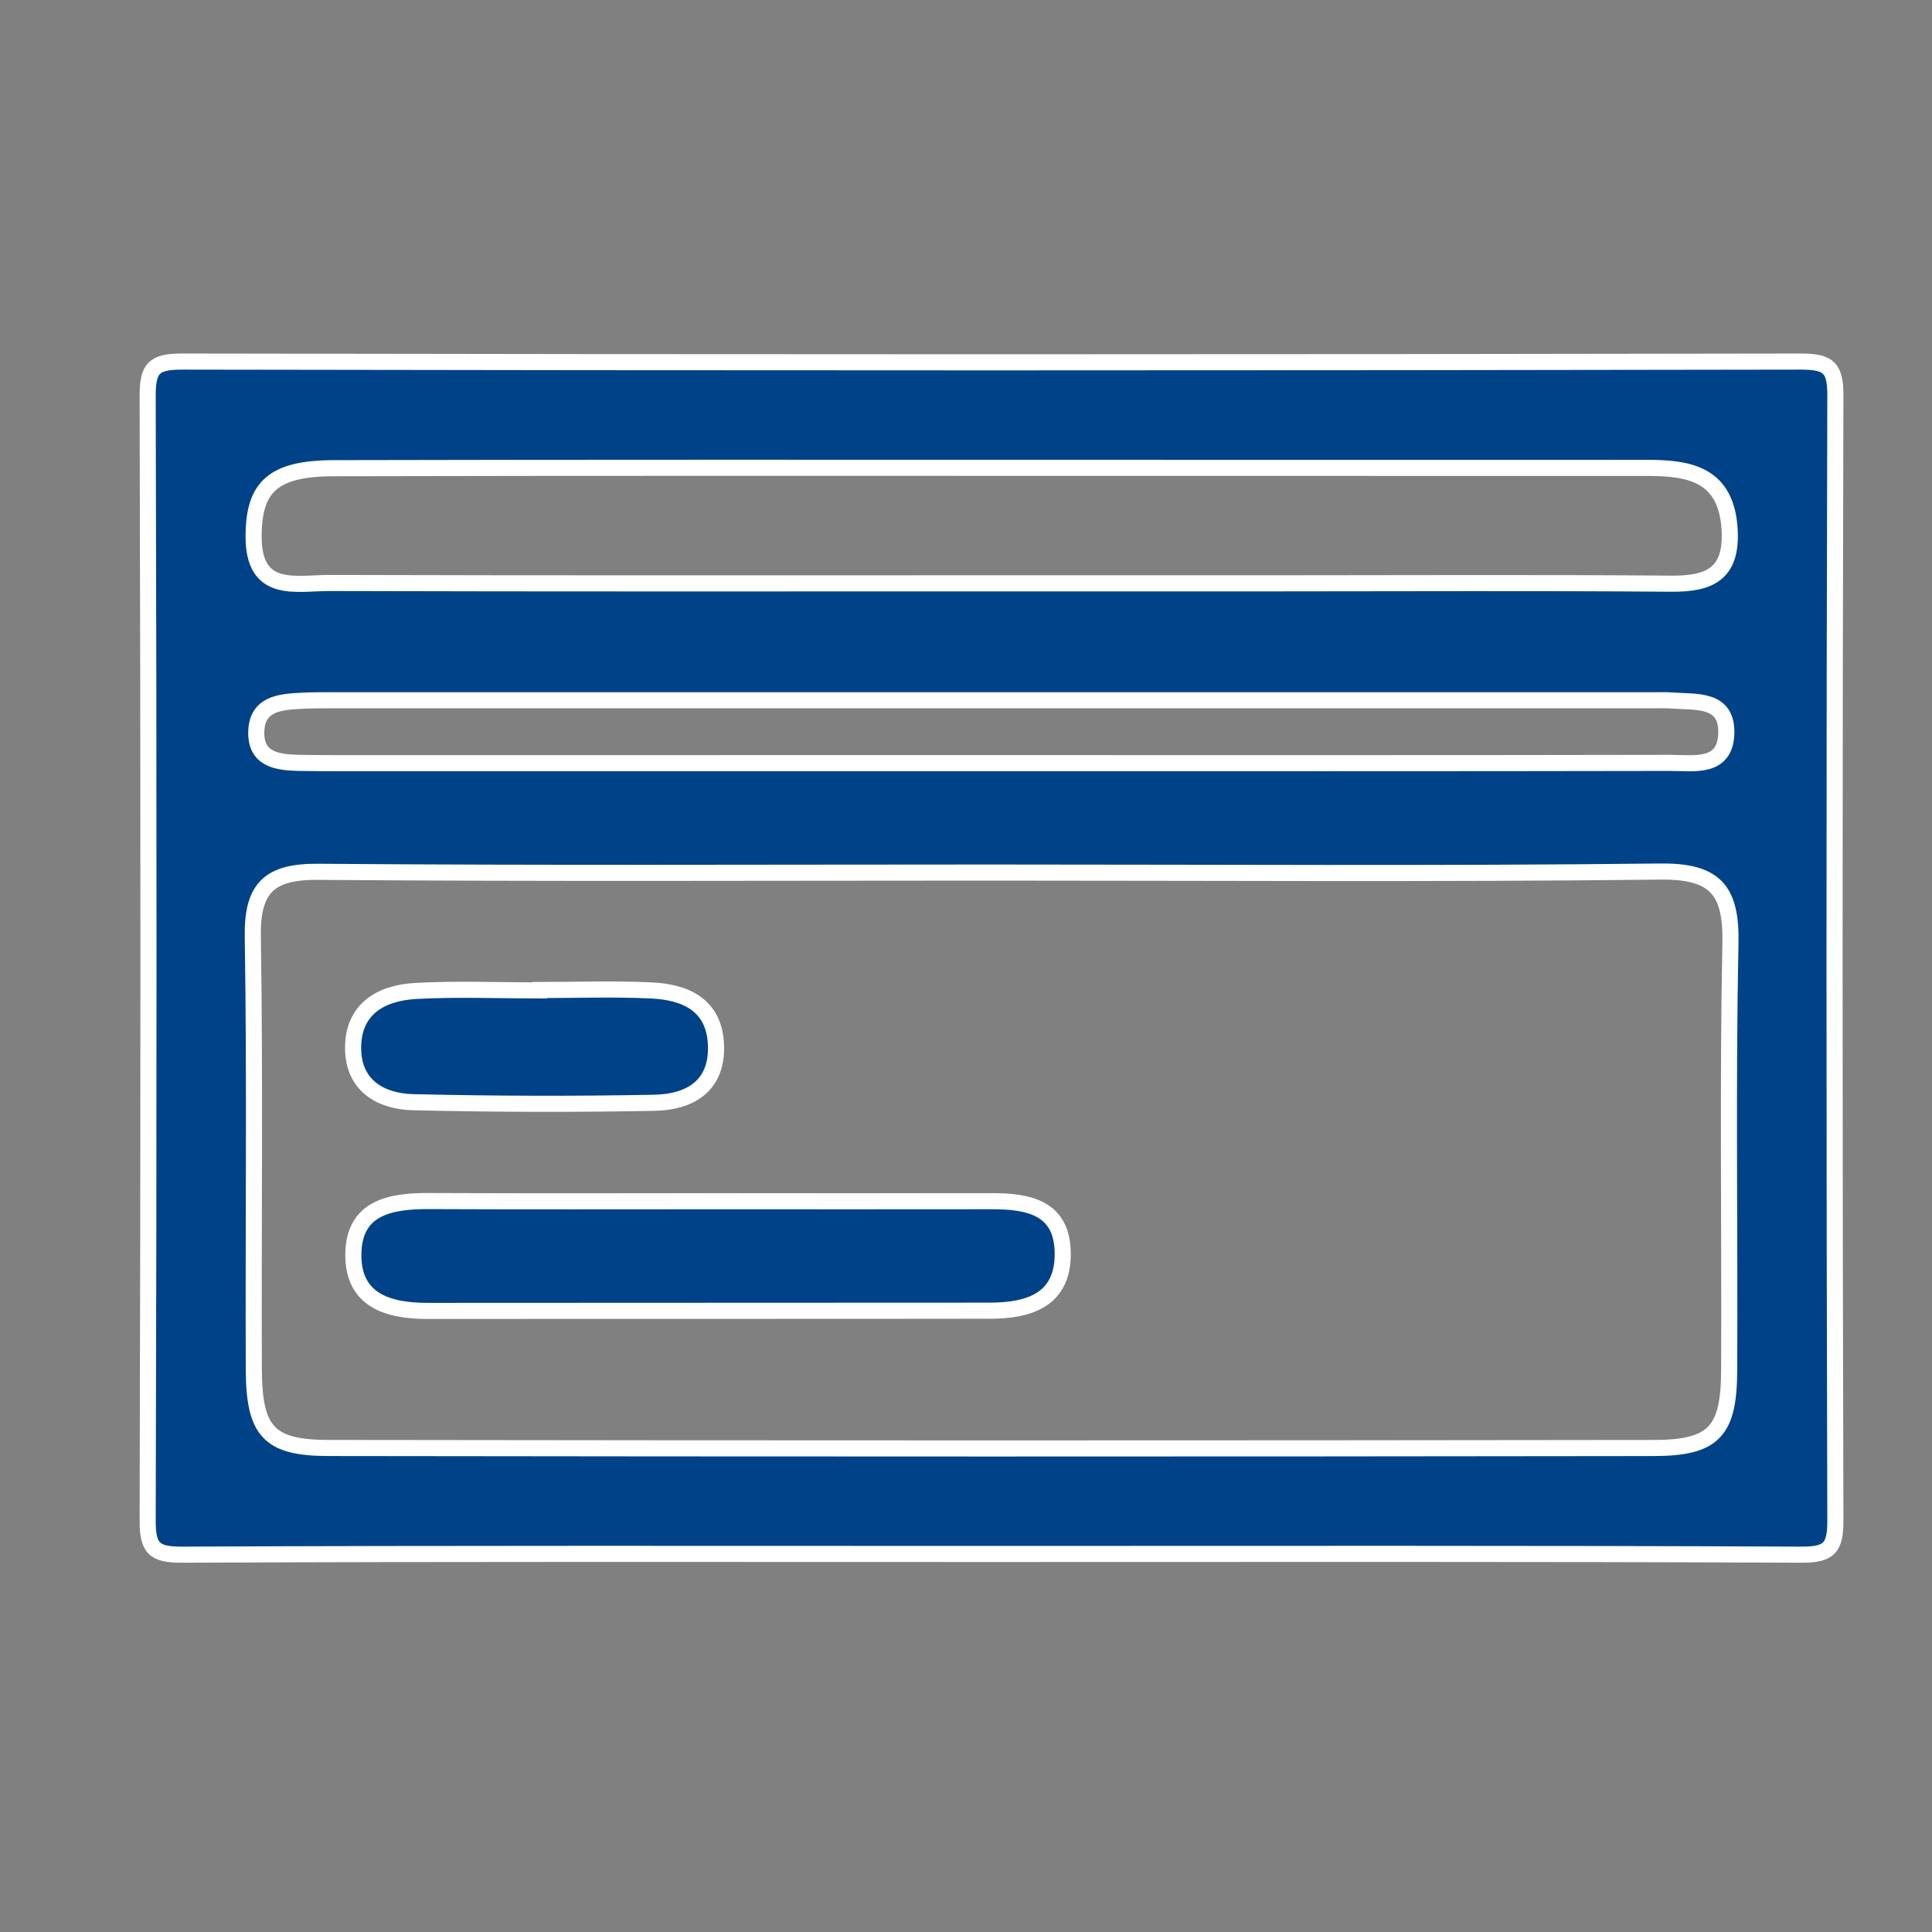 <?xml version="1.0" encoding="utf-8"?>
<!-- Generator: Adobe Illustrator 16.0.0, SVG Export Plug-In . SVG Version: 6.00 Build 0)  -->
<!DOCTYPE svg PUBLIC "-//W3C//DTD SVG 1.1//EN" "http://www.w3.org/Graphics/SVG/1.1/DTD/svg11.dtd">
<svg version="1.1" id="Capa_1" xmlns="http://www.w3.org/2000/svg" xmlns:xlink="http://www.w3.org/1999/xlink" x="0px" y="0px"
	 width="60px" height="60px" viewBox="0 0 60 60" enable-background="new 0 0 60 60" xml:space="preserve">
<rect x="0" y="0" width="60" height="60" fill="#808080" stroke="none"/>
<path fill="#004288" d="M30.793,48.26c-8.379,0-16.76-0.016-25.138,0.022c-0.872,0.004-1.072-0.197-1.069-1.07
	c0.033-11.638,0.033-23.276,0-34.912c-0.003-0.873,0.197-1.071,1.069-1.071c16.759,0.031,33.517,0.031,50.274,0
	c0.873,0,1.073,0.198,1.07,1.071c-0.034,11.636-0.034,23.274,0,34.912c0.003,0.873-0.197,1.074-1.07,1.07
	C47.551,48.244,39.172,48.26,30.793,48.26 M30.812,27.098c-6.975,0-13.95,0.032-20.924-0.023c-1.506-0.014-2.062,0.48-2.037,2.012
	c0.071,4.473,0.015,8.95,0.031,13.426c0.008,1.938,0.456,2.452,2.315,2.455c13.717,0.02,27.434,0.02,41.151,0.001
	c1.883-0.002,2.346-0.509,2.353-2.419c0.021-4.417-0.051-8.836,0.039-13.251c0.034-1.653-0.466-2.252-2.18-2.232
	C44.646,27.145,37.728,27.098,30.812,27.098 M30.805,18.116h8.72c4.128-0.001,8.255-0.022,12.382,0.011
	c1.198,0.01,1.883-0.312,1.808-1.674c-0.095-1.693-1.198-1.922-2.532-1.922c-5.696,0.001-11.395-0.002-17.09-0.002
	c-7.906,0-15.813-0.008-23.718,0.011c-1.902,0.004-2.494,0.58-2.499,2.112c-0.006,1.811,1.311,1.451,2.352,1.453
	C17.086,18.125,23.945,18.116,30.805,18.116 M30.762,23.7c7.037,0,14.074,0.006,21.111-0.008c0.721-0.001,1.709,0.19,1.739-0.918
	c0.029-1.096-0.94-0.962-1.678-1.019c-0.174-0.014-0.349-0.008-0.524-0.008H10.234c-0.29,0-0.582,0.001-0.872,0.016
	c-0.659,0.034-1.374,0.086-1.403,0.95c-0.029,0.884,0.666,0.966,1.342,0.979c0.465,0.009,0.931,0.009,1.396,0.009
	C17.385,23.702,24.073,23.702,30.762,23.7"/>
<path fill="none" stroke="#FFFFFF" stroke-width="0.5" stroke-miterlimit="10" d="M30.793,48.26c-8.379,0-16.76-0.016-25.138,0.022
	c-0.872,0.004-1.072-0.197-1.069-1.07c0.033-11.638,0.033-23.276,0-34.912c-0.003-0.873,0.197-1.071,1.069-1.071
	c16.759,0.031,33.517,0.031,50.274,0c0.873,0,1.073,0.198,1.07,1.071c-0.034,11.636-0.034,23.274,0,34.912
	c0.003,0.873-0.197,1.074-1.07,1.07C47.551,48.244,39.172,48.26,30.793,48.26z M30.812,27.098c-6.975,0-13.95,0.032-20.924-0.023
	c-1.506-0.014-2.062,0.48-2.037,2.012c0.071,4.473,0.015,8.95,0.031,13.426c0.008,1.938,0.456,2.452,2.315,2.455
	c13.717,0.02,27.434,0.02,41.151,0.001c1.883-0.002,2.346-0.509,2.353-2.419c0.021-4.417-0.051-8.836,0.039-13.251
	c0.034-1.653-0.466-2.252-2.18-2.232C44.646,27.145,37.728,27.098,30.812,27.098z M30.805,18.116h8.72
	c4.128-0.001,8.255-0.022,12.382,0.011c1.198,0.01,1.883-0.312,1.808-1.674c-0.095-1.693-1.198-1.922-2.532-1.922
	c-5.696,0.001-11.395-0.002-17.09-0.002c-7.906,0-15.813-0.008-23.718,0.011c-1.902,0.004-2.494,0.58-2.499,2.112
	c-0.006,1.811,1.311,1.451,2.352,1.453C17.086,18.125,23.945,18.116,30.805,18.116z M30.762,23.7c7.037,0,14.074,0.006,21.111-0.008
	c0.721-0.001,1.709,0.19,1.739-0.918c0.029-1.096-0.94-0.962-1.678-1.019c-0.174-0.014-0.349-0.008-0.524-0.008H10.234
	c-0.29,0-0.582,0.001-0.872,0.016c-0.659,0.034-1.374,0.086-1.403,0.95c-0.029,0.884,0.666,0.966,1.342,0.979
	c0.465,0.009,0.931,0.009,1.396,0.009C17.385,23.702,24.073,23.702,30.762,23.7z"/>
<path fill="#004288" d="M22.24,37.305c2.85,0,5.699,0.004,8.549-0.001c1.138-0.002,2.198,0.188,2.215,1.604
	c0.017,1.471-1.05,1.795-2.268,1.797c-5.815,0.007-11.632,0-17.448,0.007c-1.229,0.001-2.325-0.32-2.315-1.753
	c0.011-1.47,1.164-1.666,2.368-1.659C16.307,37.314,19.273,37.305,22.24,37.305"/>
<path fill="none" stroke="#FFFFFF" stroke-width="0.5" stroke-miterlimit="10" d="M22.24,37.305c2.85,0,5.699,0.004,8.549-0.001
	c1.138-0.002,2.198,0.188,2.215,1.604c0.017,1.471-1.05,1.795-2.268,1.797c-5.815,0.007-11.632,0-17.448,0.007
	c-1.229,0.001-2.325-0.32-2.315-1.753c0.011-1.47,1.164-1.666,2.368-1.659C16.307,37.314,19.273,37.305,22.24,37.305z"/>
<path fill="#004288" d="M16.739,30.746c1.16,0,2.323-0.041,3.481,0.012c1.076,0.05,1.975,0.452,2.016,1.711
	c0.041,1.271-0.824,1.758-1.915,1.779c-2.494,0.047-4.99,0.041-7.484-0.018c-1.015-0.023-1.859-0.515-1.871-1.66
	c-0.014-1.225,0.854-1.735,1.943-1.795c1.273-0.07,2.553-0.017,3.829-0.017C16.738,30.755,16.738,30.75,16.739,30.746"/>
<path fill="none" stroke="#FFFFFF" stroke-width="0.5" stroke-miterlimit="10" d="M16.739,30.746c1.16,0,2.323-0.041,3.481,0.012
	c1.076,0.05,1.975,0.452,2.016,1.711c0.041,1.271-0.824,1.758-1.915,1.779c-2.494,0.047-4.99,0.041-7.484-0.018
	c-1.015-0.023-1.859-0.515-1.871-1.66c-0.014-1.225,0.854-1.735,1.943-1.795c1.273-0.07,2.553-0.017,3.829-0.017
	C16.738,30.755,16.738,30.75,16.739,30.746z"/>
</svg>
